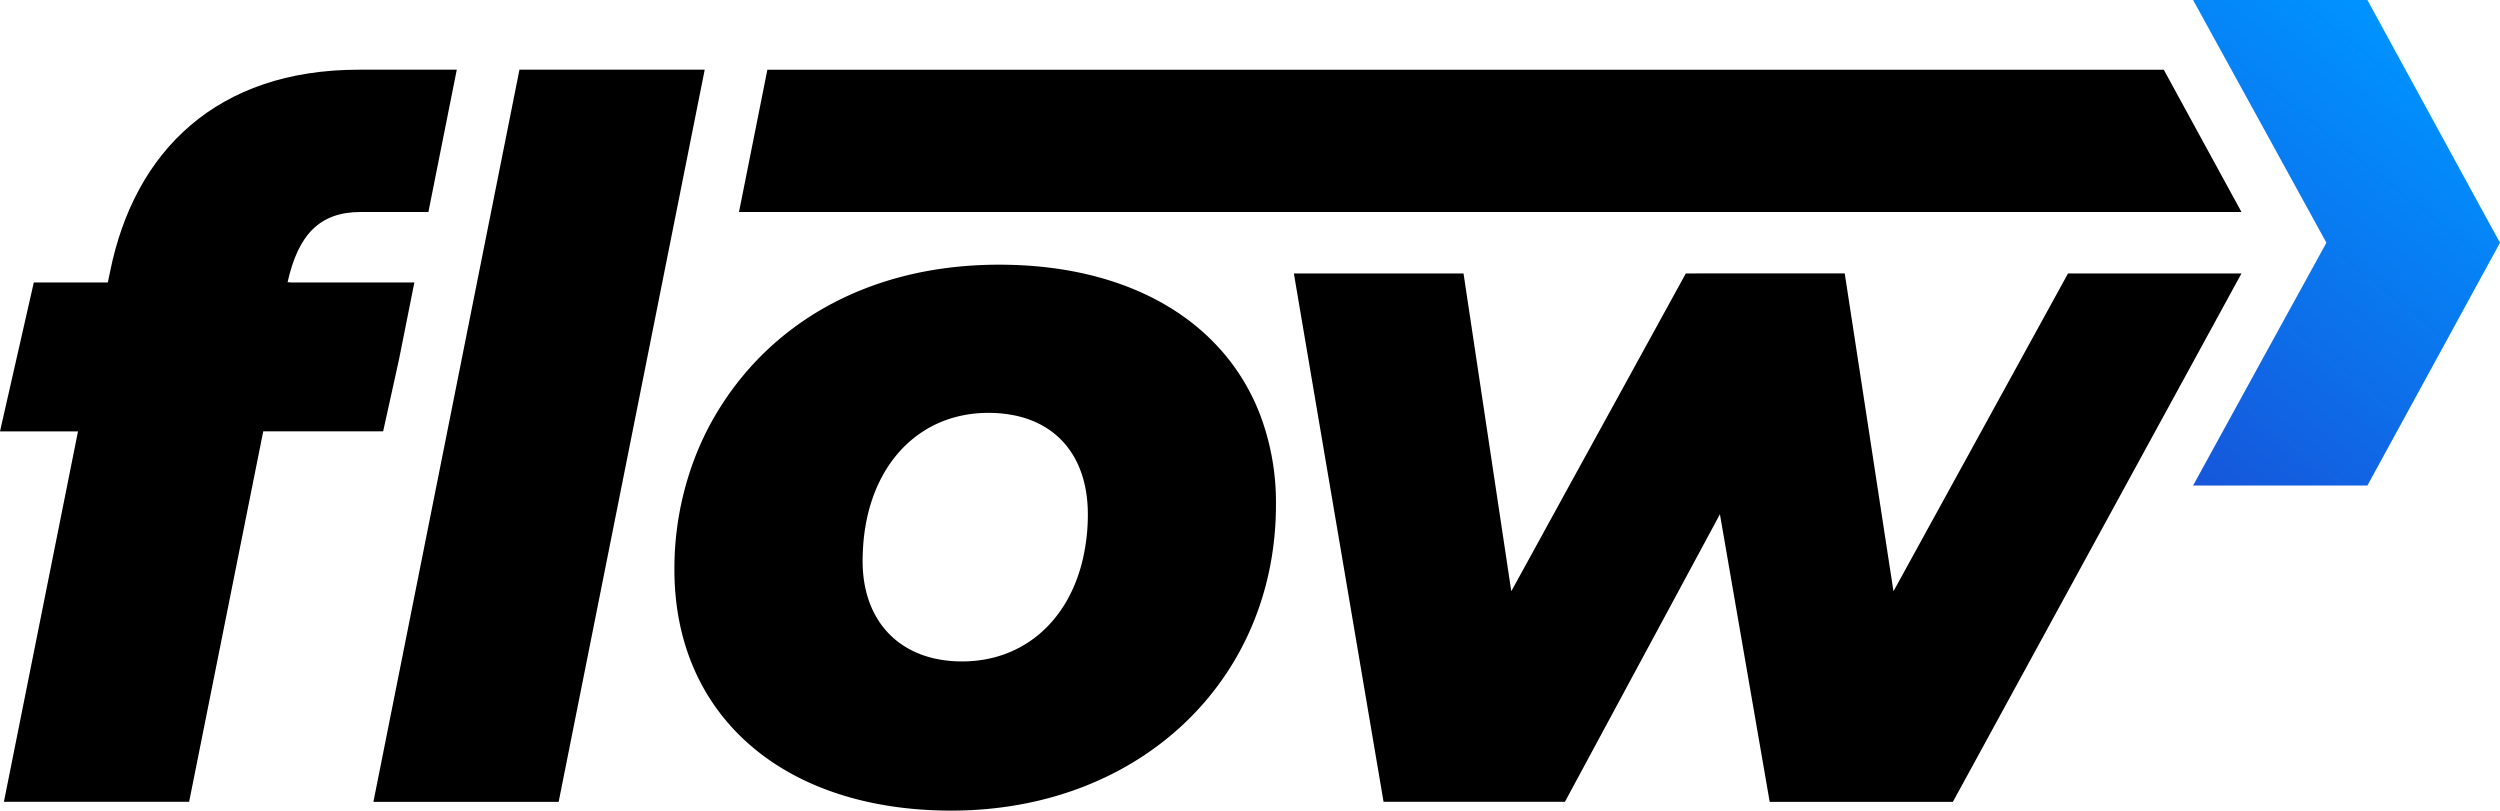 <svg id="flow-rebrand" xmlns="http://www.w3.org/2000/svg" xmlns:xlink="http://www.w3.org/1999/xlink" width="281.104" height="91.146" viewBox="0 0 281.104 91.146">
  <defs>
    <linearGradient id="linear-gradient" x1="0.5" x2="0" y2="1" gradientUnits="objectBoundingBox">
      <stop offset="0" stop-color="#0092ff"/>
      <stop offset="1" stop-color="#1656db"/>
    </linearGradient>
  </defs>
  <g id="Group_28964" data-name="Group 28964" transform="translate(0 7.837)">
    <path id="Path_68283" data-name="Path 68283" d="M167.043,61.81h-20.83L141.446,85.7h0L129.79,144.135h20.83l4.767-23.893h0Z" transform="translate(-87.804 -61.81)"/>
    <path id="Path_68284" data-name="Path 68284" d="M86.2,85.7l.4.033h13.852l-1.736,8.7-1.775,8.04H83.46l-8.333,41.655H54.3L62.63,102.48H53.86l3.8-16.744h8.322l.26-1.239C68.989,70.906,78.306,61.81,94.2,61.81h11.021l-3.191,16H94.364c-4.573.022-6.967,2.544-8.167,7.891Z" transform="translate(-53.86 -61.81)"/>
    <path id="Path_68285" data-name="Path 68285" d="M373.071,77.813H204.13l3.191-16H364.334Z" transform="translate(-121.036 -61.81)"/>
    <path id="Path_68286" data-name="Path 68286" d="M256.9,118.447c-3.992-10.55-14.637-16.987-29.39-16.987s-25.9,6.652-31.945,16.987a32.623,32.623,0,0,0-2.14,4.4A34.743,34.743,0,0,0,191,135.771c0,16.329,12.171,27.073,31.132,27.073s33.244-11.767,36.014-28.395a36.441,36.441,0,0,0,.492-6.027A27.924,27.924,0,0,0,256.9,118.447Zm-19.951,16c-1.6,7.1-6.752,11.623-13.608,11.623s-11.181-4.385-11.181-11.291c0-.111,0-.221.006-.332.105-8.516,4.485-14.565,11.048-16a14.431,14.431,0,0,1,3.091-.326,14.643,14.643,0,0,1,3.13.326c5.17,1.15,8.051,5.259,8.051,11.076A21.88,21.88,0,0,1,236.946,134.45Z" transform="translate(-115.167 -79.535)"/>
    <path id="Path_68287" data-name="Path 68287" d="M423.51,103.24l-8.737,16-4.285,7.841-.188.348-4.269,7.813L396.443,152.8l-5.38,9.854h-20.6l-4.744-27.41-.852-4.927-2.654,4.927-9.218,17.1-5.557,10.307H327.046l-4.65-27.41-2.721-16-2.715-16h19.077l2.405,16,2.405,16,.559,3.732,2.052-3.732,5.06-9.223,3.727-6.779,8.787-16H378.9l2.146,13.979.31,2.024,2.45,16,.575,3.732,2.051-3.732,8.787-16,8.787-16Z" transform="translate(-171.476 -80.331)"/>
  </g>
  <path id="Path_68288" data-name="Path 68288" d="M534.325,74.934l-1.886,3.45-4.966,9.1-8.057,14.747h-19.6l8.09-14.747,6.9-12.552-6.89-12.547-8.1-14.742h19.6l8.051,14.742,4.966,9.1Z" transform="translate(-253.221 -47.64)" fill="url(#linear-gradient)"/>
</svg>